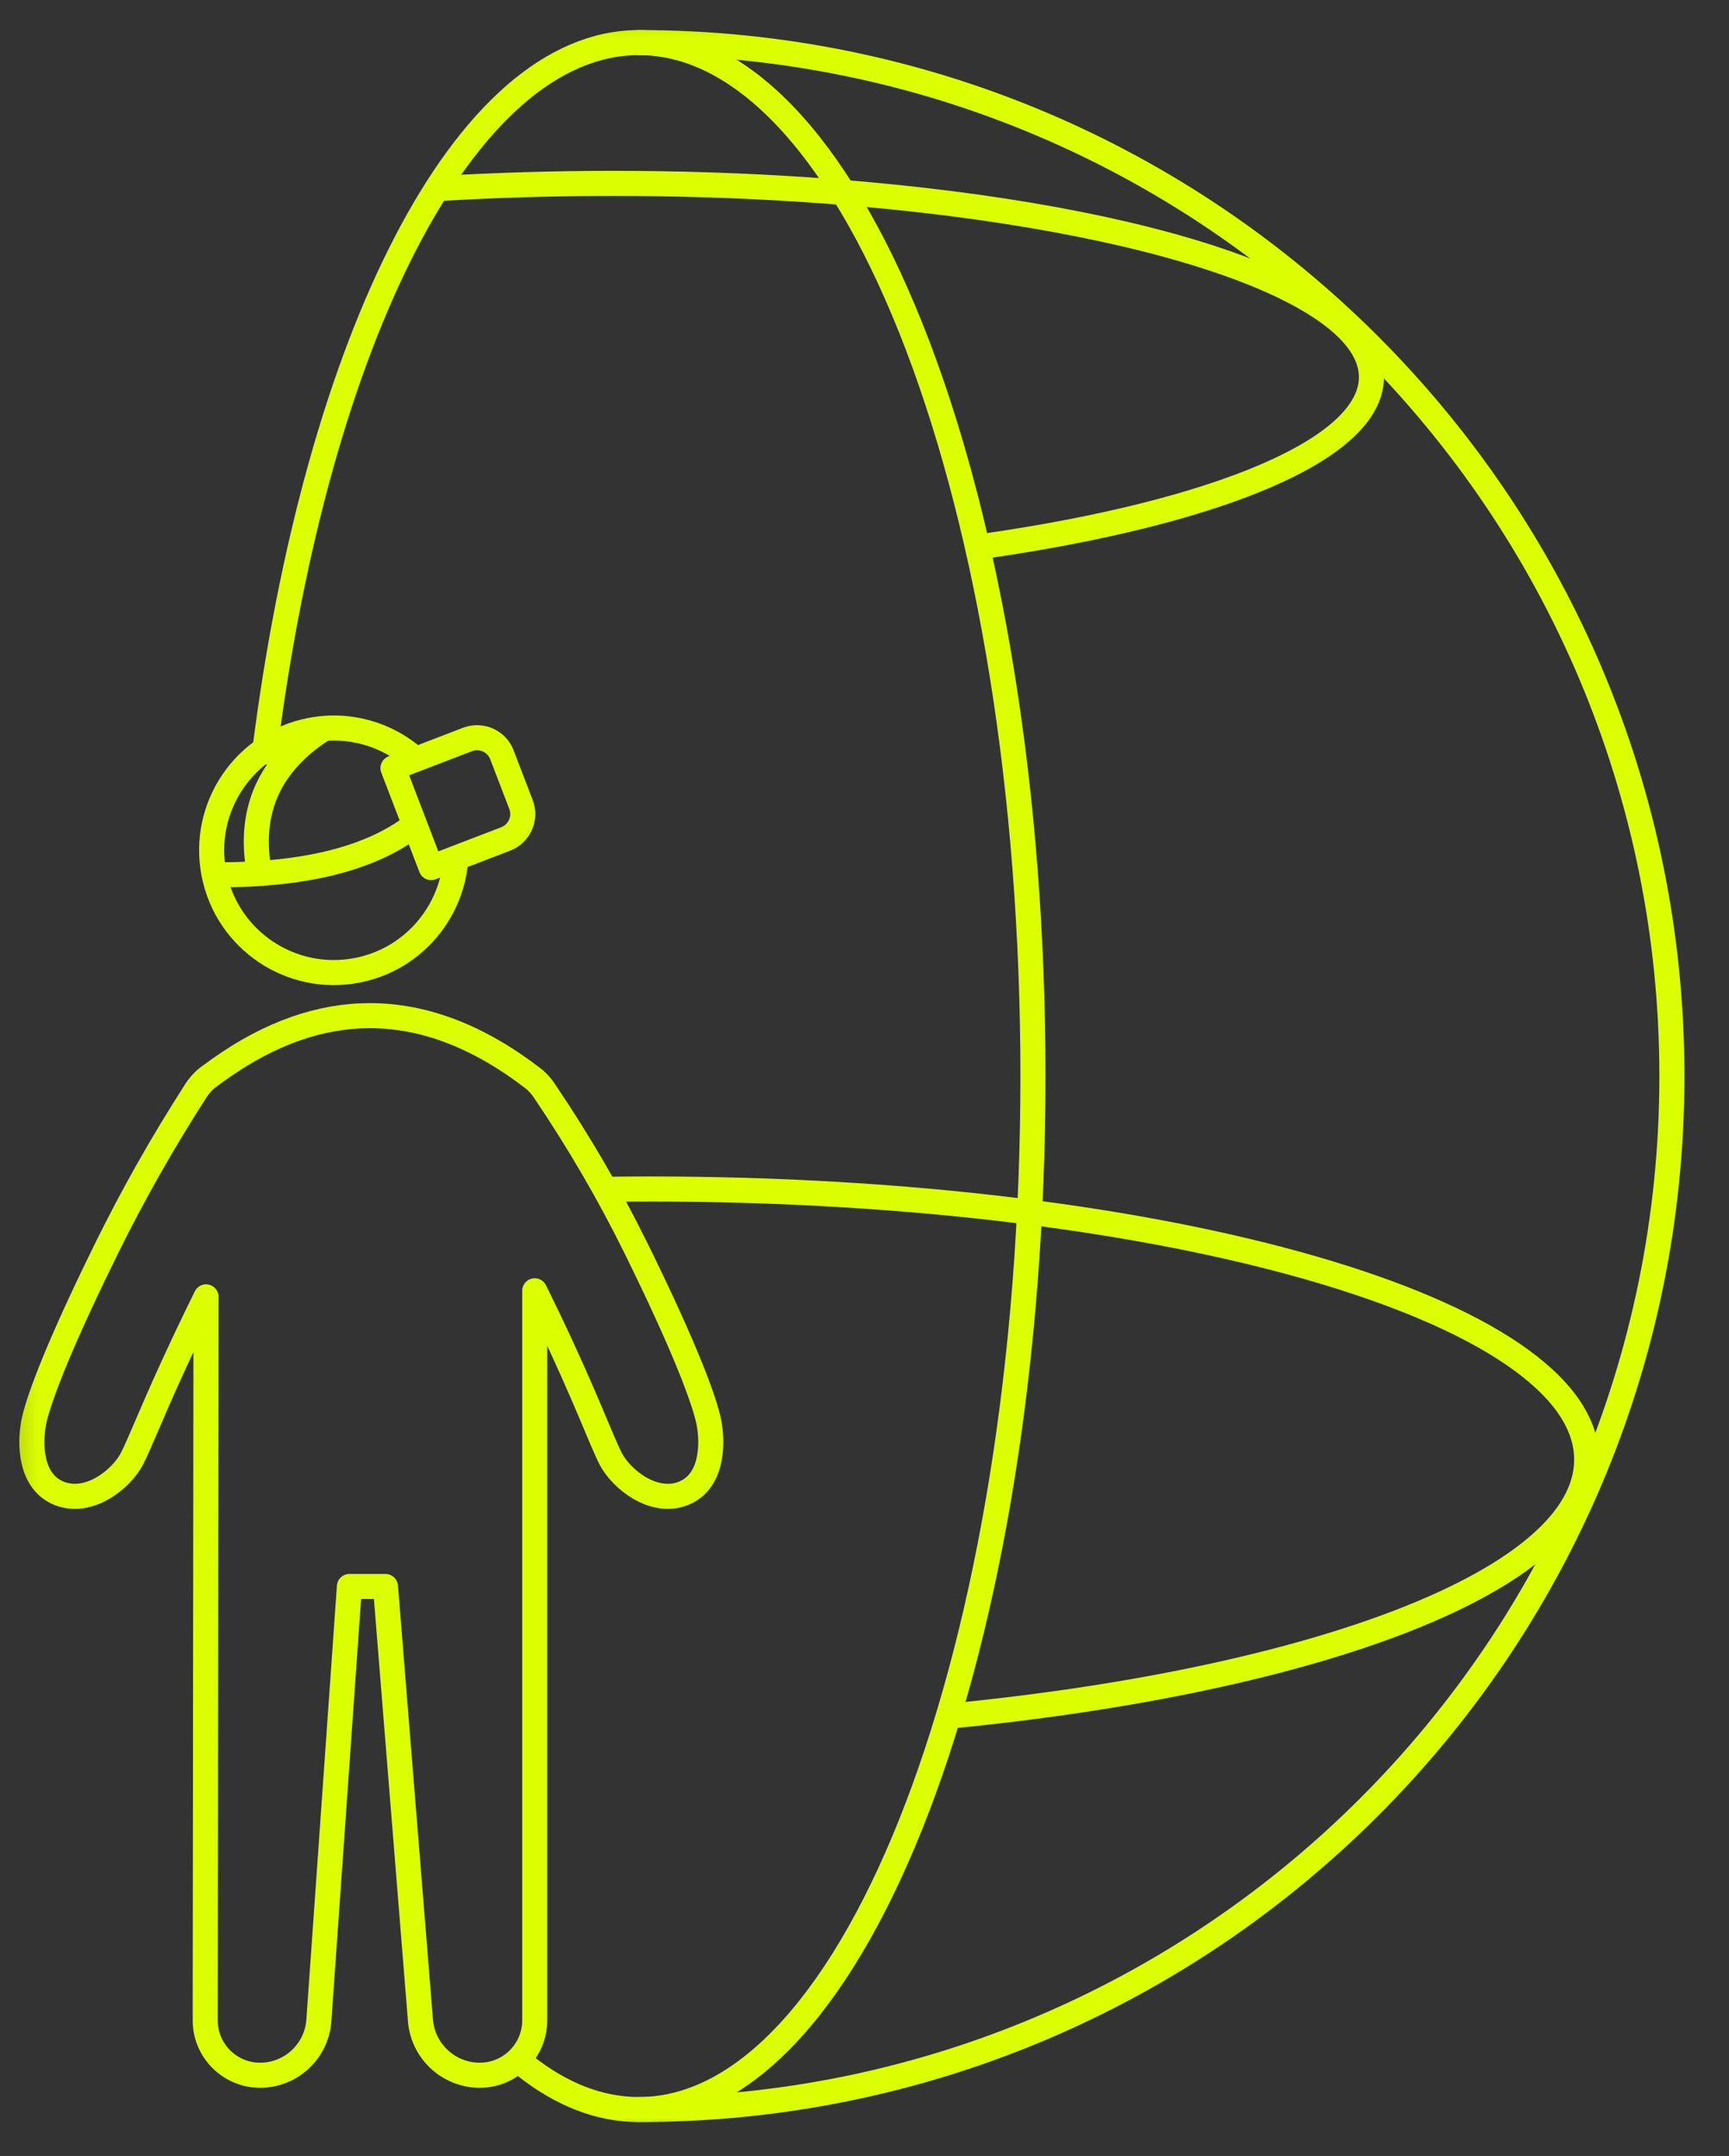 <svg width="69" height="86" viewBox="0 0 69 86" fill="none" xmlns="http://www.w3.org/2000/svg">
<rect x="0" y="0" width="69" height="86" fill="#333333" stroke="none"/>
<mask id="mask0_5745_13061" style="mask-type:luminance" maskUnits="userSpaceOnUse" x="0" y="0" width="69" height="86">
<path d="M68.209 0.204H0.209V85.204H68.209V0.204Z" fill="white"/>
</mask>
<g mask="url(#mask0_5745_13061)">
<path d="M18.179 34.382C17.98 36.479 16.426 38.283 14.254 38.705C11.61 39.219 9.05 37.492 8.536 34.848C8.022 32.204 9.749 29.644 12.393 29.131C13.935 28.831 15.45 29.294 16.546 30.257" stroke="#DBFF01" stroke-linecap="round" stroke-linejoin="round"/>
<path fill-rule="evenodd" clip-rule="evenodd" d="M14.763 40.514C12.772 40.514 10.78 41.216 8.789 42.621L8.335 42.949L8.187 43.067C8.047 43.198 7.922 43.344 7.816 43.509C6.505 45.545 5.322 47.632 4.267 49.769L3.751 50.828C2.13 54.199 1.49 55.995 1.345 56.745C1.186 57.57 1.189 59.108 2.372 59.573C3.555 60.038 4.851 58.998 5.27 58.181L5.399 57.915C5.798 57.056 6.433 55.416 7.873 52.446L8.224 51.731L8.221 51.792L8.189 80.588C8.188 81.742 9.08 82.689 10.213 82.774L10.379 82.78C11.614 82.78 12.638 81.825 12.725 80.593L13.944 63.284H15.383L16.779 80.595C16.879 81.829 17.91 82.78 19.148 82.78C20.359 82.78 21.34 81.799 21.34 80.588L21.34 51.489L21.875 52.587C23.369 55.707 23.988 57.443 24.367 58.181C24.786 58.998 26.081 60.038 27.265 59.573C28.392 59.13 28.448 57.714 28.313 56.867L28.292 56.745C28.132 55.92 27.374 53.83 25.37 49.769C24.308 47.617 23.088 45.524 21.71 43.489C21.603 43.331 21.478 43.191 21.34 43.07L21.34 43.067C19.148 41.365 16.956 40.514 14.763 40.514Z" stroke="#DBFF01" stroke-linecap="round" stroke-linejoin="round"/>
<path fill-rule="evenodd" clip-rule="evenodd" d="M15.682 30.639L18.657 29.497C19.205 29.287 19.82 29.56 20.03 30.108L20.792 32.092C21.002 32.64 20.728 33.254 20.18 33.465L17.205 34.607L15.682 30.639Z" stroke="#DBFF01" stroke-linecap="round" stroke-linejoin="round"/>
<path d="M16.208 33.149C14.495 34.314 11.995 34.897 8.709 34.897" stroke="#DBFF01" stroke-linecap="round" stroke-linejoin="round"/>
<path d="M12.838 29.116C10.783 30.451 9.941 32.281 10.315 34.606" stroke="#DBFF01" stroke-linecap="round" stroke-linejoin="round"/>
<path d="M25.496 84.149C48.264 84.149 66.721 65.692 66.721 42.924C66.721 20.156 48.264 1.699 25.496 1.699" stroke="#DBFF01" stroke-linecap="round" stroke-linejoin="round"/>
<path d="M20.939 82.39C22.381 83.534 23.912 84.149 25.497 84.149C34.182 84.149 41.222 65.692 41.222 42.924C41.222 20.156 34.182 1.699 25.497 1.699C18.535 1.699 12.629 13.563 10.56 30.001" stroke="#DBFF01" stroke-linecap="round" stroke-linejoin="round"/>
<path d="M37.855 68.459C52.659 67.021 63.321 62.982 63.321 58.224C63.321 52.262 46.576 47.428 25.921 47.428C25.335 47.428 24.752 47.432 24.172 47.44" stroke="#DBFF01" stroke-linecap="round" stroke-linejoin="round"/>
<path d="M39.312 21.782C48.515 20.457 54.73 17.936 54.73 15.044C54.73 11.444 45.102 8.419 32.067 7.56C29.645 7.4 27.105 7.315 24.487 7.315C22.097 7.315 19.773 7.386 17.543 7.519" stroke="#DBFF01" stroke-linecap="round" stroke-linejoin="round"/>
</g>
</svg>

